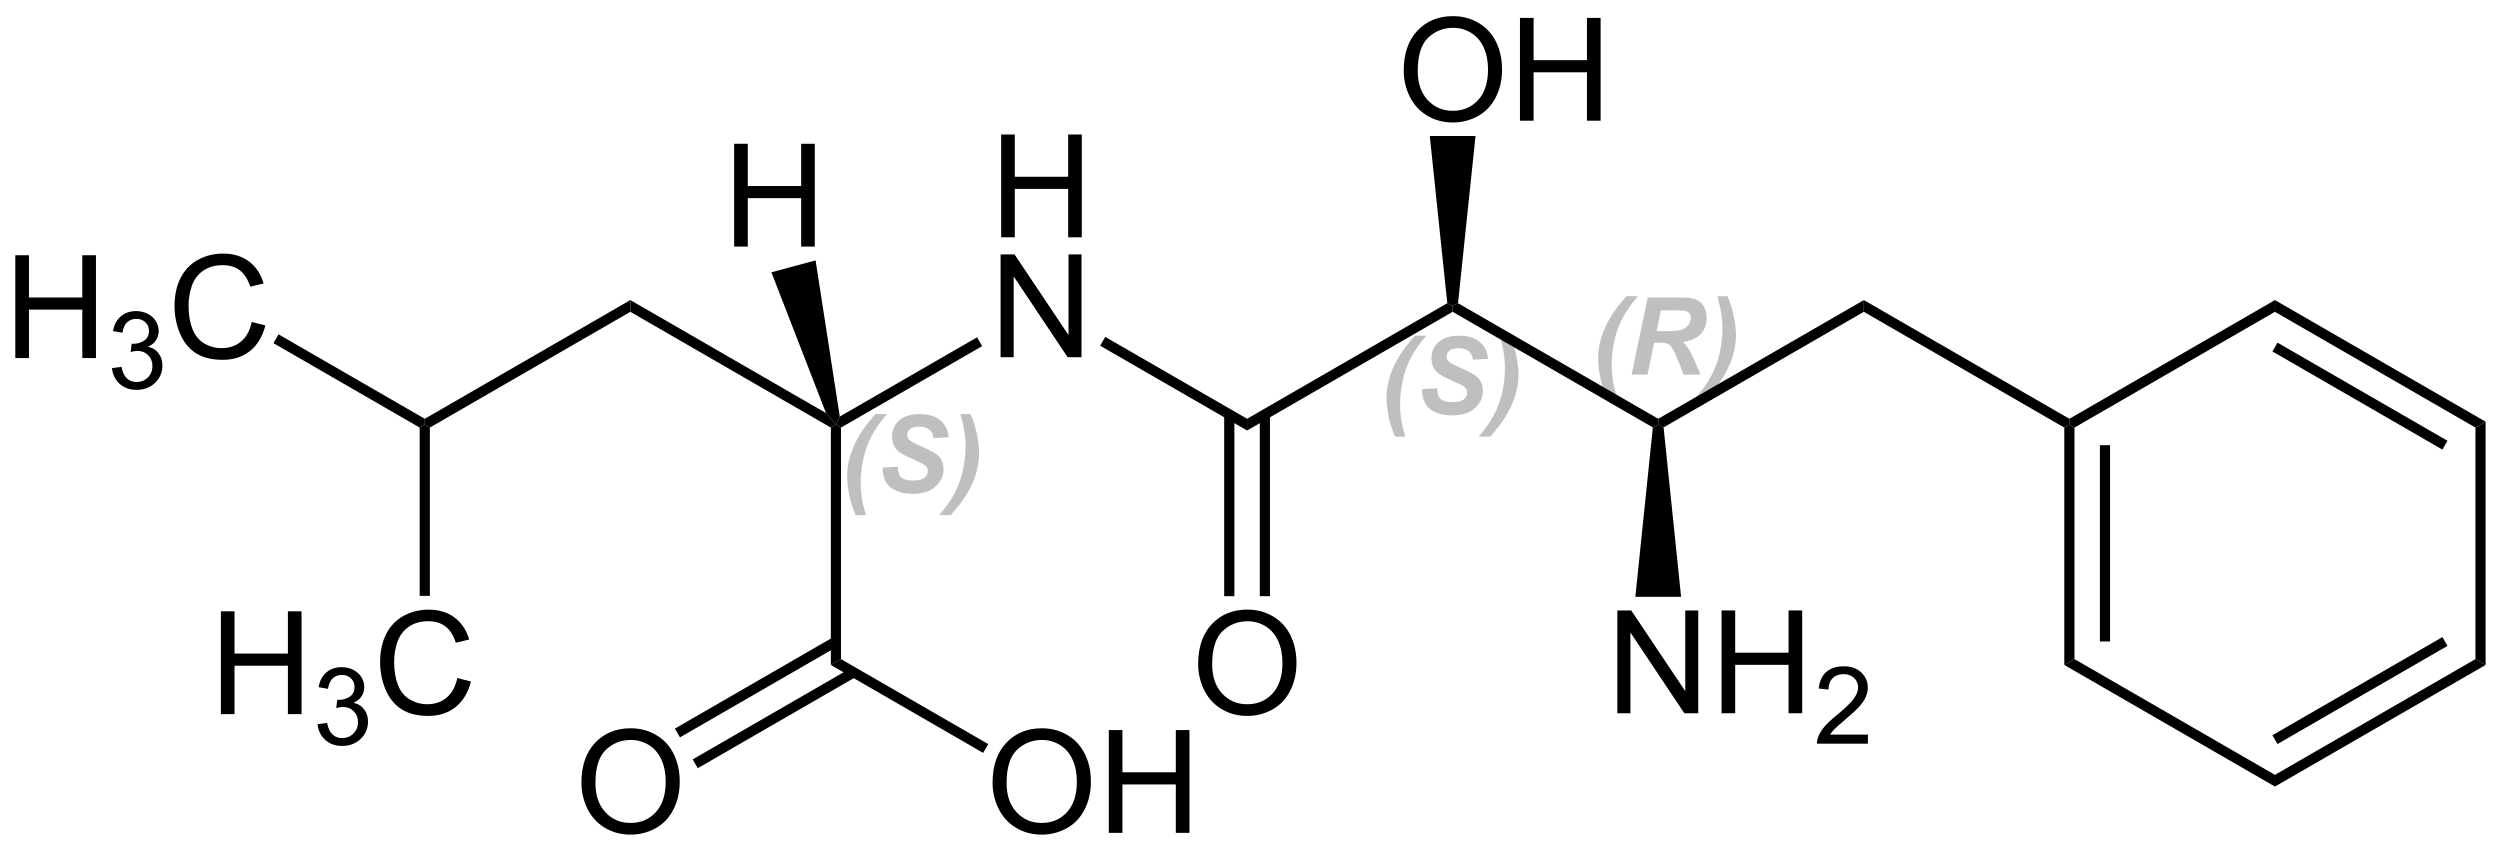 <?xml version="1.0" encoding="UTF-8" standalone="no"?>
<svg
   xmlns:dc="http://purl.org/dc/elements/1.1/"
   xmlns:cc="http://creativecommons.org/ns#"
   xmlns:rdf="http://www.w3.org/1999/02/22-rdf-syntax-ns#"
   xmlns:svg="http://www.w3.org/2000/svg"
   xmlns="http://www.w3.org/2000/svg"
   xmlns:xlink="http://www.w3.org/1999/xlink"
   xmlns:sodipodi="http://sodipodi.sourceforge.net/DTD/sodipodi-0.dtd"
   xmlns:inkscape="http://www.inkscape.org/namespaces/inkscape"
   width="418pt"
   height="142pt"
   viewBox="0 0 418 142"
   version="1.1"
   id="svg2"
   inkscape:version="0.91 r13725"
   sodipodi:docname="Ubenimex_Structural_Formula_V.1.svg">
  <sodipodi:namedview
     pagecolor="#ffffff"
     bordercolor="#666666"
     borderopacity="1"
     objecttolerance="10"
     gridtolerance="10"
     guidetolerance="10"
     inkscape:pageopacity="0"
     inkscape:pageshadow="2"
     inkscape:window-width="640"
     inkscape:window-height="480"
     id="namedview198"
     showgrid="false"
     inkscape:zoom="0.69282297"
     inkscape:cx="261.25"
     inkscape:cy="88.75"
     inkscape:window-x="0"
     inkscape:window-y="0"
     inkscape:window-maximized="0"
     inkscape:current-layer="svg2" />
  <defs
     id="defs4">
    <g
       id="g6">
      <symbol
         overflow="visible"
         id="glyph0-0">
        <path
           style="stroke:none;"
           d="M 2.25 0 L 2.25 -11.25 L 11.25 -11.25 L 11.25 0 Z M 2.531 -0.281 L 10.969 -0.281 L 10.969 -10.969 L 2.531 -10.969 Z M 2.531 -0.281 "
           id="path9" />
      </symbol>
      <symbol
         overflow="visible"
         id="glyph0-1">
        <path
           style="stroke:none;"
           d="M 4.312 3.781 L 2.609 3.781 C 2.117 2.664 1.758 1.535 1.531 0.391 C 1.301 -0.754 1.188 -1.805 1.188 -2.766 C 1.188 -3.949 1.379 -5.148 1.766 -6.359 C 2.148 -7.566 2.738 -8.789 3.531 -10.031 C 4.02 -10.832 4.816 -11.859 5.922 -13.109 L 7.844 -13.109 C 6.719 -11.797 5.852 -10.559 5.25 -9.406 C 4.645 -8.25 4.191 -6.988 3.891 -5.625 C 3.598 -4.27 3.453 -2.941 3.453 -1.641 C 3.453 -0.766 3.516 0.086 3.641 0.922 C 3.773 1.754 4 2.707 4.312 3.781 Z M 4.312 3.781 "
           id="path12" />
      </symbol>
      <symbol
         overflow="visible"
         id="glyph0-2">
        <path
           style="stroke:none;"
           d="M 3.453 0 L 0.797 0 L 3.484 -12.891 L 9.219 -12.891 C 10.195 -12.891 10.957 -12.785 11.5 -12.578 C 12.051 -12.379 12.492 -12.008 12.828 -11.469 C 13.168 -10.926 13.344 -10.273 13.344 -9.516 C 13.344 -8.41 13.012 -7.504 12.359 -6.797 C 11.703 -6.086 10.707 -5.645 9.375 -5.469 C 9.715 -5.164 10.039 -4.762 10.344 -4.266 C 10.926 -3.266 11.582 -1.84 12.312 0 L 9.469 0 C 9.238 -0.727 8.789 -1.863 8.125 -3.406 C 7.758 -4.238 7.371 -4.797 6.969 -5.078 C 6.707 -5.242 6.262 -5.328 5.641 -5.328 L 4.562 -5.328 Z M 4.969 -7.266 L 6.375 -7.266 C 7.801 -7.266 8.742 -7.348 9.203 -7.516 C 9.668 -7.691 10.035 -7.961 10.297 -8.328 C 10.566 -8.691 10.703 -9.07 10.703 -9.469 C 10.703 -9.934 10.508 -10.285 10.125 -10.516 C 9.895 -10.66 9.387 -10.734 8.609 -10.734 L 5.688 -10.734 Z M 4.969 -7.266 "
           id="path15" />
      </symbol>
      <symbol
         overflow="visible"
         id="glyph0-3">
        <path
           style="stroke:none;"
           d="M 2.125 -13.109 L 3.828 -13.109 C 4.305 -11.992 4.66 -10.855 4.891 -9.703 C 5.129 -8.555 5.25 -7.508 5.25 -6.562 C 5.25 -5.363 5.055 -4.16 4.672 -2.953 C 4.285 -1.754 3.695 -0.527 2.906 0.719 C 2.406 1.52 1.605 2.539 0.516 3.781 L -1.406 3.781 C -0.289 2.469 0.566 1.238 1.172 0.094 C 1.773 -1.051 2.227 -2.305 2.531 -3.672 C 2.832 -5.035 2.984 -6.367 2.984 -7.672 C 2.984 -8.555 2.914 -9.41 2.781 -10.234 C 2.656 -11.066 2.434 -12.023 2.125 -13.109 Z M 2.125 -13.109 "
           id="path18" />
      </symbol>
      <symbol
         overflow="visible"
         id="glyph0-4">
        <path
           style="stroke:none;"
           d="M 1.141 -4.172 L 3.672 -4.312 C 3.699 -3.508 3.836 -2.965 4.078 -2.688 C 4.461 -2.227 5.176 -2 6.219 -2 C 7.09 -2 7.723 -2.148 8.109 -2.453 C 8.492 -2.762 8.688 -3.145 8.688 -3.594 C 8.688 -3.965 8.523 -4.285 8.203 -4.547 C 7.984 -4.742 7.371 -5.055 6.375 -5.484 C 5.375 -5.918 4.645 -6.285 4.188 -6.578 C 3.727 -6.867 3.363 -7.242 3.094 -7.703 C 2.832 -8.168 2.703 -8.711 2.703 -9.328 C 2.703 -10.41 3.094 -11.312 3.875 -12.031 C 4.664 -12.746 5.805 -13.109 7.297 -13.109 C 8.805 -13.109 9.973 -12.754 10.797 -12.047 C 11.629 -11.336 12.086 -10.395 12.172 -9.219 L 9.641 -9.094 C 9.566 -9.707 9.336 -10.176 8.953 -10.5 C 8.578 -10.832 8.02 -11 7.281 -11 C 6.539 -11 6.012 -10.867 5.703 -10.609 C 5.391 -10.359 5.234 -10.035 5.234 -9.641 C 5.234 -9.273 5.379 -8.973 5.672 -8.734 C 5.949 -8.484 6.586 -8.145 7.578 -7.719 C 9.055 -7.082 10 -6.559 10.406 -6.156 C 11.008 -5.57 11.312 -4.82 11.312 -3.906 C 11.312 -2.77 10.855 -1.793 9.953 -0.984 C 9.055 -0.18 7.805 0.219 6.203 0.219 C 5.098 0.219 4.137 0.035 3.328 -0.328 C 2.516 -0.699 1.941 -1.223 1.609 -1.891 C 1.273 -2.555 1.117 -3.316 1.141 -4.172 Z M 1.141 -4.172 "
           id="path21" />
      </symbol>
      <symbol
         overflow="visible"
         id="glyph1-0">
        <path
           style="stroke:none;"
           d="M 3 0 L 3 -15 L 15 -15 L 15 0 Z M 3.375 -0.375 L 14.625 -0.375 L 14.625 -14.625 L 3.375 -14.625 Z M 3.375 -0.375 "
           id="path24" />
      </symbol>
      <symbol
         overflow="visible"
         id="glyph1-1">
        <path
           style="stroke:none;"
           d="M 1.922 0 L 1.922 -17.188 L 4.203 -17.188 L 4.203 -10.125 L 13.125 -10.125 L 13.125 -17.188 L 15.406 -17.188 L 15.406 0 L 13.125 0 L 13.125 -8.094 L 4.203 -8.094 L 4.203 0 Z M 1.922 0 "
           id="path27" />
      </symbol>
      <symbol
         overflow="visible"
         id="glyph1-2">
        <path
           style="stroke:none;"
           d="M 1.828 0 L 1.828 -17.188 L 4.156 -17.188 L 13.188 -3.688 L 13.188 -17.188 L 15.359 -17.188 L 15.359 0 L 13.031 0 L 4.016 -13.5 L 4.016 0 Z M 1.828 0 "
           id="path30" />
      </symbol>
      <symbol
         overflow="visible"
         id="glyph1-3">
        <path
           style="stroke:none;"
           d="M 14.109 -6.031 L 16.391 -5.453 C 15.91 -3.586 15.051 -2.16 13.812 -1.172 C 12.57 -0.191 11.055 0.297 9.266 0.297 C 7.422 0.297 5.914 -0.078 4.75 -0.828 C 3.594 -1.586 2.711 -2.68 2.109 -4.109 C 1.504 -5.543 1.203 -7.082 1.203 -8.719 C 1.203 -10.508 1.539 -12.07 2.219 -13.406 C 2.902 -14.738 3.879 -15.75 5.141 -16.438 C 6.398 -17.121 7.789 -17.469 9.312 -17.469 C 11.027 -17.469 12.473 -17.027 13.641 -16.156 C 14.816 -15.281 15.633 -14.051 16.094 -12.469 L 13.859 -11.938 C 13.453 -13.184 12.867 -14.098 12.109 -14.672 C 11.359 -15.242 10.41 -15.531 9.266 -15.531 C 7.941 -15.531 6.836 -15.211 5.953 -14.578 C 5.066 -13.941 4.441 -13.09 4.078 -12.031 C 3.723 -10.969 3.547 -9.867 3.547 -8.734 C 3.547 -7.273 3.754 -5.996 4.172 -4.906 C 4.598 -3.812 5.258 -2.992 6.156 -2.453 C 7.059 -1.922 8.035 -1.656 9.078 -1.656 C 10.355 -1.656 11.438 -2.02 12.312 -2.75 C 13.195 -3.488 13.797 -4.582 14.109 -6.031 Z M 14.109 -6.031 "
           id="path33" />
      </symbol>
      <symbol
         overflow="visible"
         id="glyph1-4">
        <path
           style="stroke:none;"
           d="M 1.156 -8.375 C 1.156 -11.215 1.922 -13.445 3.453 -15.062 C 4.98 -16.676 6.961 -17.484 9.391 -17.484 C 10.973 -17.484 12.398 -17.102 13.672 -16.344 C 14.949 -15.594 15.926 -14.535 16.594 -13.172 C 17.258 -11.816 17.594 -10.277 17.594 -8.562 C 17.594 -6.82 17.238 -5.262 16.531 -3.891 C 15.832 -2.516 14.836 -1.473 13.547 -0.766 C 12.254 -0.055 10.863 0.297 9.375 0.297 C 7.758 0.297 6.309 -0.094 5.031 -0.875 C 3.758 -1.652 2.793 -2.723 2.141 -4.078 C 1.484 -5.43 1.156 -6.863 1.156 -8.375 Z M 3.5 -8.328 C 3.5 -6.266 4.055 -4.633 5.172 -3.438 C 6.285 -2.25 7.68 -1.656 9.359 -1.656 C 11.074 -1.656 12.488 -2.254 13.594 -3.453 C 14.695 -4.66 15.25 -6.367 15.25 -8.578 C 15.25 -9.973 15.008 -11.191 14.531 -12.234 C 14.062 -13.285 13.367 -14.098 12.453 -14.672 C 11.547 -15.242 10.527 -15.531 9.406 -15.531 C 7.789 -15.531 6.398 -14.977 5.234 -13.875 C 4.078 -12.77 3.5 -10.918 3.5 -8.328 Z M 3.5 -8.328 "
           id="path36" />
      </symbol>
      <symbol
         overflow="visible"
         id="glyph2-0">
        <path
           style="stroke:none;"
           d="M 2.25 0 L 2.25 -11.25 L 11.25 -11.25 L 11.25 0 Z M 2.531 -0.281 L 10.969 -0.281 L 10.969 -10.969 L 2.531 -10.969 Z M 2.531 -0.281 "
           id="path39" />
      </symbol>
      <symbol
         overflow="visible"
         id="glyph2-1">
        <path
           style="stroke:none;"
           d="M 0.75 -3.406 L 2.344 -3.609 C 2.52 -2.711 2.828 -2.066 3.266 -1.672 C 3.699 -1.273 4.234 -1.078 4.859 -1.078 C 5.605 -1.078 6.238 -1.332 6.75 -1.844 C 7.258 -2.363 7.516 -3.004 7.516 -3.766 C 7.516 -4.492 7.273 -5.094 6.797 -5.562 C 6.328 -6.039 5.727 -6.281 5 -6.281 C 4.695 -6.281 4.32 -6.215 3.875 -6.094 L 4.047 -7.484 C 4.148 -7.473 4.238 -7.469 4.312 -7.469 C 4.977 -7.469 5.582 -7.645 6.125 -8 C 6.664 -8.352 6.938 -8.895 6.938 -9.625 C 6.938 -10.207 6.738 -10.688 6.344 -11.062 C 5.945 -11.445 5.441 -11.641 4.828 -11.641 C 4.211 -11.641 3.695 -11.445 3.281 -11.062 C 2.875 -10.676 2.613 -10.09 2.5 -9.312 L 0.922 -9.594 C 1.105 -10.652 1.547 -11.477 2.234 -12.062 C 2.918 -12.645 3.773 -12.938 4.797 -12.938 C 5.492 -12.938 6.141 -12.785 6.734 -12.484 C 7.324 -12.18 7.781 -11.77 8.094 -11.25 C 8.402 -10.727 8.562 -10.176 8.562 -9.594 C 8.562 -9.031 8.41 -8.52 8.109 -8.062 C 7.816 -7.613 7.371 -7.254 6.781 -6.984 C 7.539 -6.805 8.129 -6.434 8.547 -5.875 C 8.973 -5.32 9.188 -4.633 9.188 -3.812 C 9.188 -2.688 8.773 -1.727 7.953 -0.938 C 7.141 -0.156 6.105 0.234 4.859 0.234 C 3.723 0.234 2.777 -0.102 2.031 -0.781 C 1.289 -1.457 0.863 -2.332 0.75 -3.406 Z M 0.75 -3.406 "
           id="path42" />
      </symbol>
      <symbol
         overflow="visible"
         id="glyph2-2">
        <path
           style="stroke:none;"
           d="M 9.062 -1.516 L 9.062 0 L 0.547 0 C 0.535 -0.383 0.598 -0.75 0.734 -1.094 C 0.949 -1.676 1.297 -2.25 1.766 -2.812 C 2.242 -3.371 2.938 -4.023 3.844 -4.766 C 5.238 -5.91 6.18 -6.816 6.672 -7.484 C 7.168 -8.16 7.422 -8.797 7.422 -9.391 C 7.422 -10.023 7.195 -10.555 6.75 -10.984 C 6.301 -11.41 5.715 -11.625 5 -11.625 C 4.227 -11.625 3.613 -11.395 3.156 -10.938 C 2.707 -10.477 2.477 -9.848 2.469 -9.047 L 0.844 -9.219 C 0.957 -10.426 1.375 -11.348 2.094 -11.984 C 2.82 -12.617 3.801 -12.938 5.031 -12.938 C 6.258 -12.938 7.234 -12.59 7.953 -11.906 C 8.68 -11.219 9.047 -10.367 9.047 -9.359 C 9.047 -8.848 8.934 -8.34 8.719 -7.844 C 8.508 -7.344 8.16 -6.816 7.672 -6.266 C 7.18 -5.711 6.367 -4.957 5.234 -4 C 4.285 -3.195 3.676 -2.652 3.406 -2.375 C 3.133 -2.094 2.914 -1.805 2.75 -1.516 Z M 9.062 -1.516 "
           id="path45" />
      </symbol>
    </g>
  </defs>
  <path
     inkscape:connector-curvature="0"
     id="path50"
     d="m 346.852,110.199 -1.703,0.98 0,-39.688 L 346,71 l 0.852,0.492 z m 0,0"
     style="fill:#000000;fill-opacity:1;fill-rule:nonzero;stroke:none" />
  <path
     inkscape:connector-curvature="0"
     id="path52"
     d="m 352.801,107.254 -1.699,0 0,-32.82 1.699,0 z m 0,0"
     style="fill:#000000;fill-opacity:1;fill-rule:nonzero;stroke:none" />
  <path
     inkscape:connector-curvature="0"
     id="path54"
     d="m 380.371,129.555 0,1.961 -35.223,-20.336 1.703,-0.98 z m 0,0"
     style="fill:#000000;fill-opacity:1;fill-rule:nonzero;stroke:none" />
  <path
     inkscape:connector-curvature="0"
     id="path56"
     d="m 413.895,110.199 1.699,0.98 -35.223,20.336 0,-1.961 z m 0,0"
     style="fill:#000000;fill-opacity:1;fill-rule:nonzero;stroke:none" />
  <path
     inkscape:connector-curvature="0"
     id="path58"
     d="m 408.371,106.52 0.848,1.473 -28.422,16.41 -0.848,-1.473 z m 0,0"
     style="fill:#000000;fill-opacity:1;fill-rule:nonzero;stroke:none" />
  <path
     inkscape:connector-curvature="0"
     id="path60"
     d="m 413.895,71.492 1.699,-0.984 0,40.672 -1.699,-0.98 z m 0,0"
     style="fill:#000000;fill-opacity:1;fill-rule:nonzero;stroke:none" />
  <path
     inkscape:connector-curvature="0"
     id="path62"
     d="m 380.371,52.137 0,-1.965 35.223,20.336 -1.699,0.984 z m 0,0"
     style="fill:#000000;fill-opacity:1;fill-rule:nonzero;stroke:none" />
  <path
     inkscape:connector-curvature="0"
     id="path64"
     d="m 379.949,58.762 0.848,-1.473 28.422,16.41 -0.848,1.473 z m 0,0"
     style="fill:#000000;fill-opacity:1;fill-rule:nonzero;stroke:none" />
  <path
     inkscape:connector-curvature="0"
     id="path66"
     d="M 346.852,71.492 346,71 l 0,-0.98 34.371,-19.848 0,1.965 z m 0,0"
     style="fill:#000000;fill-opacity:1;fill-rule:nonzero;stroke:none" />
  <path
     inkscape:connector-curvature="0"
     id="path68"
     d="m 311.629,52.137 0,-1.965 L 346,70.02 346,71 l -0.852,0.492 z m 0,0"
     style="fill:#000000;fill-opacity:1;fill-rule:nonzero;stroke:none" />
  <g
     id="g70"
     style="fill:#bfbfbf;fill-opacity:1">
    <use
       height="100%"
       width="100%"
       id="use72"
       y="62.636"
       x="266.017"
       xlink:href="#glyph0-1" />
    <use
       height="100%"
       width="100%"
       id="use74"
       y="62.636"
       x="272.01"
       xlink:href="#glyph0-2" />
  </g>
  <g
     id="g76"
     style="fill:#bfbfbf;fill-opacity:1">
    <use
       height="100%"
       width="100%"
       id="use78"
       y="62.636"
       x="285.01"
       xlink:href="#glyph0-3" />
  </g>
  <path
     inkscape:connector-curvature="0"
     id="path80"
     d="M 278.152,71.465 277.254,71 l 0,-0.98 34.375,-19.848 0,1.965 z m 0,0"
     style="fill:#000000;fill-opacity:1;fill-rule:nonzero;stroke:none" />
  <g
     id="g82"
     style="fill:#bfbfbf;fill-opacity:1">
    <use
       height="100%"
       width="100%"
       id="use84"
       y="69.234"
       x="230.641"
       xlink:href="#glyph0-1" />
    <use
       height="100%"
       width="100%"
       id="use86"
       y="69.234"
       x="236.635"
       xlink:href="#glyph0-4" />
    <use
       height="100%"
       width="100%"
       id="use88"
       y="69.234"
       x="248.641"
       xlink:href="#glyph0-3" />
  </g>
  <path
     inkscape:connector-curvature="0"
     id="path90"
     d="m 242.883,52.137 0,-0.98 0.898,-0.465 33.473,19.328 0,0.98 -0.898,0.465 z m 0,0"
     style="fill:#000000;fill-opacity:1;fill-rule:nonzero;stroke:none" />
  <path
     inkscape:connector-curvature="0"
     id="path92"
     d="m 208.512,71.98 0,-1.961 33.473,-19.328 0.898,0.465 0,0.98 z m 0,0"
     style="fill:#000000;fill-opacity:1;fill-rule:nonzero;stroke:none" />
  <g
     id="g94"
     style="fill:#000000;fill-opacity:1">
    <use
       height="100%"
       width="100%"
       id="use96"
       y="39.677"
       x="165.471"
       xlink:href="#glyph1-1" />
  </g>
  <g
     id="g98"
     style="fill:#000000;fill-opacity:1">
    <use
       height="100%"
       width="100%"
       id="use100"
       y="59.72"
       x="165.471"
       xlink:href="#glyph1-2" />
  </g>
  <path
     inkscape:connector-curvature="0"
     id="path102"
     d="m 183.945,57.801 0.852,-1.473 23.715,13.691 0,1.961 z m 0,0"
     style="fill:#000000;fill-opacity:1;fill-rule:nonzero;stroke:none" />
  <g
     id="g104"
     style="fill:#bfbfbf;fill-opacity:1">
    <use
       height="100%"
       width="100%"
       id="use106"
       y="82.344"
       x="140.455"
       xlink:href="#glyph0-1" />
    <use
       height="100%"
       width="100%"
       id="use108"
       y="82.344"
       x="146.449"
       xlink:href="#glyph0-4" />
    <use
       height="100%"
       width="100%"
       id="use110"
       y="82.344"
       x="158.455"
       xlink:href="#glyph0-3" />
  </g>
  <path
     inkscape:connector-curvature="0"
     id="path112"
     d="M 140.613,71.492 139.766,71 l 0.645,-1.355 22.953,-13.25 0.852,1.473 z m 0,0"
     style="fill:#000000;fill-opacity:1;fill-rule:nonzero;stroke:none" />
  <path
     inkscape:connector-curvature="0"
     id="path114"
     d="m 105.391,52.137 0,-1.965 32.715,18.891 1.66,1.938 -0.852,0.492 z m 0,0"
     style="fill:#000000;fill-opacity:1;fill-rule:nonzero;stroke:none" />
  <path
     inkscape:connector-curvature="0"
     id="path116"
     d="M 71.871,71.492 71.02,71 l 0,-0.98 34.371,-19.848 0,1.965 z m 0,0"
     style="fill:#000000;fill-opacity:1;fill-rule:nonzero;stroke:none" />
  <g
     id="g118"
     style="fill:#000000;fill-opacity:1">
    <use
       height="100%"
       width="100%"
       id="use120"
       y="59.866"
       x="0.638"
       xlink:href="#glyph1-1" />
  </g>
  <g
     id="g122"
     style="fill:#000000;fill-opacity:1">
    <use
       height="100%"
       width="100%"
       id="use124"
       y="64.952"
       x="17.97"
       xlink:href="#glyph2-1" />
  </g>
  <g
     id="g126"
     style="fill:#000000;fill-opacity:1">
    <use
       height="100%"
       width="100%"
       id="use128"
       y="59.866"
       x="27.981"
       xlink:href="#glyph1-3" />
  </g>
  <path
     inkscape:connector-curvature="0"
     id="path130"
     d="m 45.719,57.375 0.852,-1.473 24.449,14.117 0,0.98 -0.852,0.492 z m 0,0"
     style="fill:#000000;fill-opacity:1;fill-rule:nonzero;stroke:none" />
  <g
     id="g132"
     style="fill:#000000;fill-opacity:1">
    <use
       height="100%"
       width="100%"
       id="use134"
       y="119.255"
       x="268.589"
       xlink:href="#glyph1-2" />
    <use
       height="100%"
       width="100%"
       id="use136"
       y="119.255"
       x="285.922"
       xlink:href="#glyph1-1" />
  </g>
  <g
     id="g138"
     style="fill:#000000;fill-opacity:1">
    <use
       height="100%"
       width="100%"
       id="use140"
       y="124.341"
       x="303.253"
       xlink:href="#glyph2-2" />
  </g>
  <path
     inkscape:connector-curvature="0"
     id="path142"
     d="m 281.078,99.781 -7.648,0 2.926,-28.316 L 277.254,71 l 0.898,0.465 z m 0,0"
     style="fill:#000000;fill-opacity:1;fill-rule:nonzero;stroke:none" />
  <g
     id="g144"
     style="fill:#000000;fill-opacity:1">
    <use
       height="100%"
       width="100%"
       id="use146"
       y="20.182"
       x="233.548"
       xlink:href="#glyph1-4" />
    <use
       height="100%"
       width="100%"
       id="use148"
       y="20.182"
       x="252.216"
       xlink:href="#glyph1-1" />
  </g>
  <path
     inkscape:connector-curvature="0"
     id="path150"
     d="m 239.059,22.742 7.648,0 -2.926,27.949 -0.898,0.465 -0.898,-0.465 z m 0,0"
     style="fill:#000000;fill-opacity:1;fill-rule:nonzero;stroke:none" />
  <g
     id="g152"
     style="fill:#000000;fill-opacity:1">
    <use
       height="100%"
       width="100%"
       id="use154"
       y="119.407"
       x="199.176"
       xlink:href="#glyph1-4" />
  </g>
  <path
     inkscape:connector-curvature="0"
     id="path156"
     d="m 212.336,99.68 -1.699,0 0,-30.398 1.699,0 z m 0,0"
     style="fill:#000000;fill-opacity:1;fill-rule:nonzero;stroke:none" />
  <path
     inkscape:connector-curvature="0"
     id="path158"
     d="m 206.387,99.68 -1.703,0 0,-30.398 1.703,0 z m 0,0"
     style="fill:#000000;fill-opacity:1;fill-rule:nonzero;stroke:none" />
  <path
     inkscape:connector-curvature="0"
     id="path160"
     d="m 140.613,110.199 -1.699,0.98 0,-39.688 L 139.766,71 l 0.848,0.492 z m 0,0"
     style="fill:#000000;fill-opacity:1;fill-rule:nonzero;stroke:none" />
  <g
     id="g162"
     style="fill:#000000;fill-opacity:1">
    <use
       height="100%"
       width="100%"
       id="use164"
       y="139.252"
       x="164.803"
       xlink:href="#glyph1-4" />
    <use
       height="100%"
       width="100%"
       id="use166"
       y="139.252"
       x="183.47"
       xlink:href="#glyph1-1" />
  </g>
  <path
     inkscape:connector-curvature="0"
     id="path168"
     d="m 165.234,124.414 -0.848,1.473 -25.473,-14.707 1.699,-0.98 z m 0,0"
     style="fill:#000000;fill-opacity:1;fill-rule:nonzero;stroke:none" />
  <g
     id="g170"
     style="fill:#000000;fill-opacity:1">
    <use
       height="100%"
       width="100%"
       id="use172"
       y="139.252"
       x="96.058"
       xlink:href="#glyph1-4" />
  </g>
  <path
     inkscape:connector-curvature="0"
     id="path174"
     d="m 116.664,128.445 -0.852,-1.473 26.504,-15.301 0.848,1.473 z m 0,0"
     style="fill:#000000;fill-opacity:1;fill-rule:nonzero;stroke:none" />
  <path
     inkscape:connector-curvature="0"
     id="path176"
     d="m 113.688,123.289 -0.848,-1.469 26.5,-15.301 0.852,1.473 z m 0,0"
     style="fill:#000000;fill-opacity:1;fill-rule:nonzero;stroke:none" />
  <g
     id="g178"
     style="fill:#000000;fill-opacity:1">
    <use
       height="100%"
       width="100%"
       id="use180"
       y="119.401"
       x="35.011"
       xlink:href="#glyph1-1" />
  </g>
  <g
     id="g182"
     style="fill:#000000;fill-opacity:1">
    <use
       height="100%"
       width="100%"
       id="use184"
       y="124.487"
       x="52.343"
       xlink:href="#glyph2-1" />
  </g>
  <g
     id="g186"
     style="fill:#000000;fill-opacity:1">
    <use
       height="100%"
       width="100%"
       id="use188"
       y="119.401"
       x="62.354"
       xlink:href="#glyph1-3" />
  </g>
  <path
     inkscape:connector-curvature="0"
     id="path190"
     d="m 71.871,99.633 -1.703,0 0,-28.141 L 71.02,71 l 0.852,0.492 z m 0,0"
     style="fill:#000000;fill-opacity:1;fill-rule:nonzero;stroke:none" />
  <g
     id="g192"
     style="fill:#000000;fill-opacity:1">
    <use
       height="100%"
       width="100%"
       id="use194"
       y="41.227"
       x="120.826"
       xlink:href="#glyph1-1" />
  </g>
  <path
     inkscape:connector-curvature="0"
     id="path196"
     d="m 128.977,45.52 7.391,-1.98 4.043,26.105 L 139.766,71 138.105,69.062 Z m 0,0"
     style="fill:#000000;fill-opacity:1;fill-rule:nonzero;stroke:none" />
</svg>
